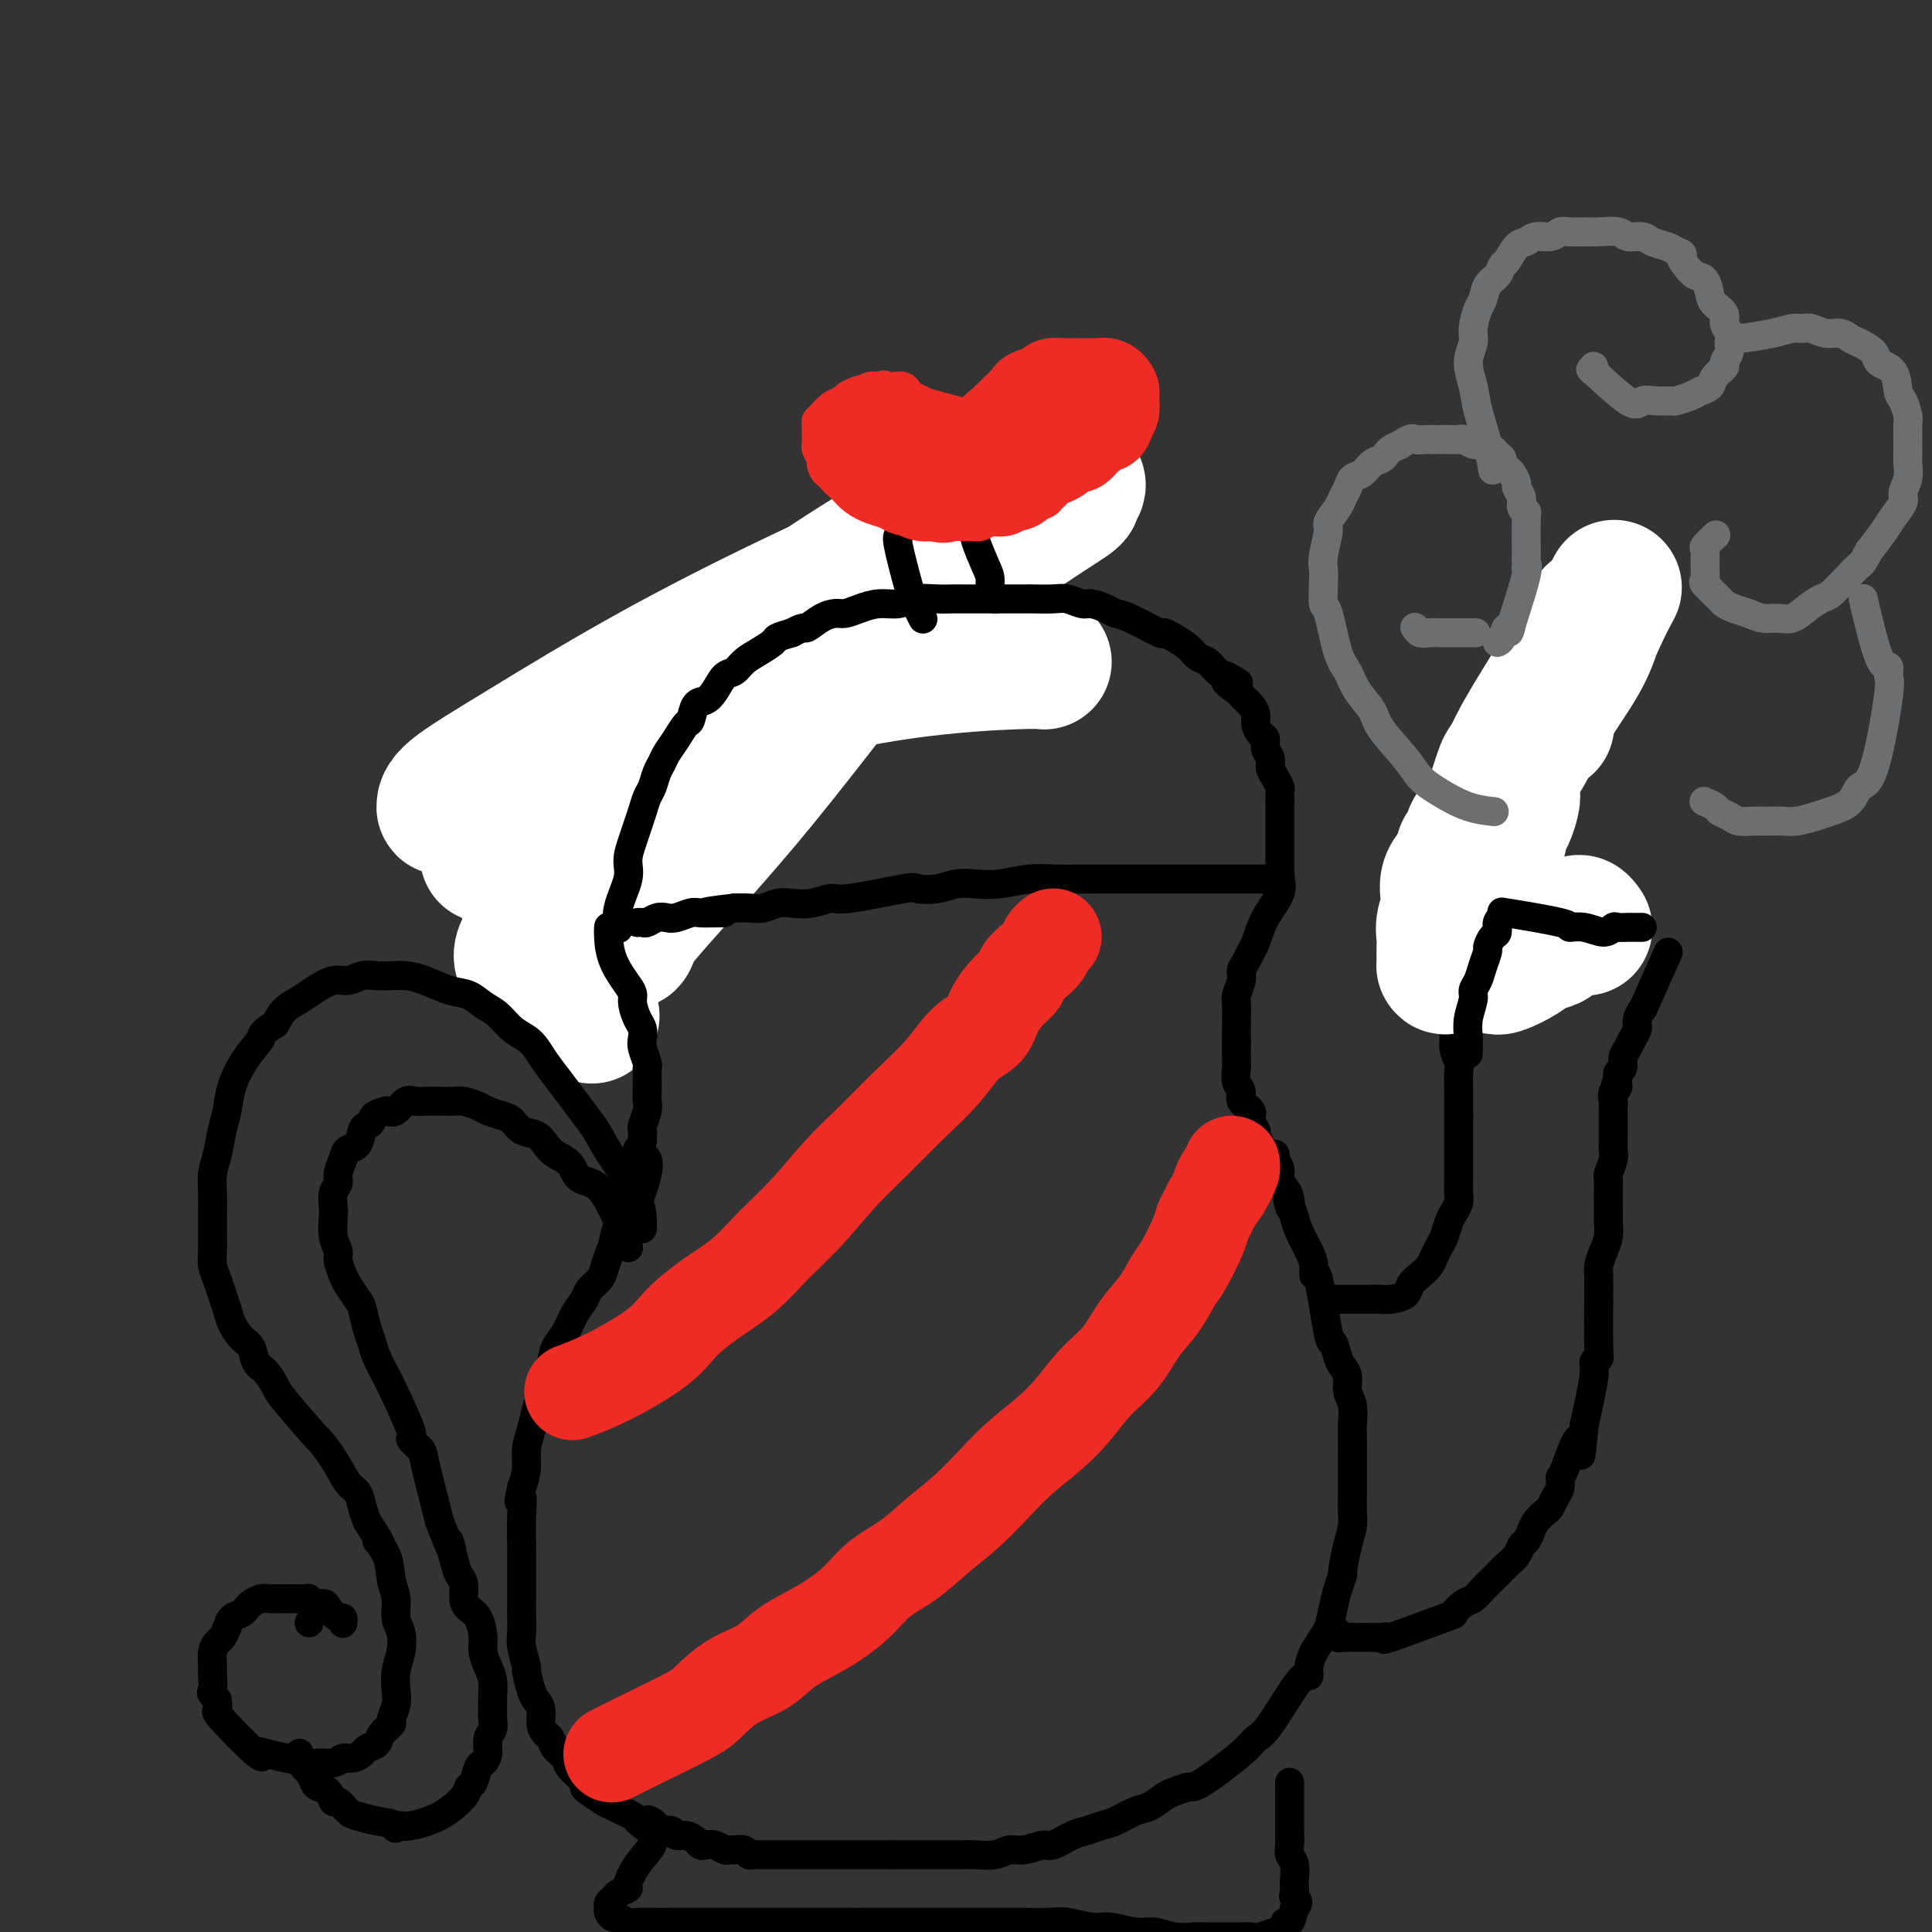 <svg viewBox='0 0 400 400' version='1.1' xmlns='http://www.w3.org/2000/svg' xmlns:xlink='http://www.w3.org/1999/xlink'><rect x="0" y="0" width="400" height="400" fill="#333333" stroke="none"/><g fill='none' stroke='#00BAD8' stroke-width='12' stroke-linecap='round' stroke-linejoin='round'><path d='M130,176c-0.000,0.000 -0.000,0.000 0,0c0.000,-0.000 0.000,-0.000 0,0c-0.000,0.000 -0.000,0.000 0,0c0.000,-0.000 0.000,-0.000 0,0c-0.000,0.000 -0.000,0.001 0,0c0.000,-0.001 0.001,-0.004 0,0c-0.001,0.004 -0.002,0.014 0,0c0.002,-0.014 0.008,-0.052 0,0c-0.008,0.052 -0.031,0.193 0,0c0.031,-0.193 0.117,-0.722 0,-2c-0.117,-1.278 -0.436,-3.306 0,-5c0.436,-1.694 1.626,-3.055 2,-4c0.374,-0.945 -0.069,-1.473 0,-2c0.069,-0.527 0.648,-1.052 1,-2c0.352,-0.948 0.476,-2.319 1,-3c0.524,-0.681 1.449,-0.671 2,-1c0.551,-0.329 0.729,-0.995 1,-2c0.271,-1.005 0.636,-2.348 1,-3c0.364,-0.652 0.727,-0.612 1,-1c0.273,-0.388 0.454,-1.203 1,-2c0.546,-0.797 1.455,-1.575 2,-2c0.545,-0.425 0.726,-0.495 1,-1c0.274,-0.505 0.641,-1.445 1,-2c0.359,-0.555 0.711,-0.726 1,-1c0.289,-0.274 0.514,-0.651 1,-1c0.486,-0.349 1.233,-0.672 2,-1c0.767,-0.328 1.554,-0.663 2,-1c0.446,-0.337 0.553,-0.678 1,-1c0.447,-0.322 1.236,-0.625 2,-1c0.764,-0.375 1.504,-0.821 2,-1c0.496,-0.179 0.748,-0.089 1,0'/><path d='M156,137c1.905,-0.951 1.669,-0.828 2,-1c0.331,-0.172 1.229,-0.639 2,-1c0.771,-0.361 1.414,-0.618 2,-1c0.586,-0.382 1.116,-0.891 2,-1c0.884,-0.109 2.124,0.182 3,0c0.876,-0.182 1.390,-0.837 2,-1c0.610,-0.163 1.318,0.167 2,0c0.682,-0.167 1.339,-0.830 2,-1c0.661,-0.170 1.328,0.151 2,0c0.672,-0.151 1.350,-0.776 2,-1c0.650,-0.224 1.273,-0.046 2,0c0.727,0.046 1.557,-0.041 2,0c0.443,0.041 0.500,0.208 1,0c0.500,-0.208 1.444,-0.792 2,-1c0.556,-0.208 0.722,-0.042 1,0c0.278,0.042 0.666,-0.041 1,0c0.334,0.041 0.615,0.207 1,0c0.385,-0.207 0.874,-0.788 1,-1c0.126,-0.212 -0.111,-0.057 0,0c0.111,0.057 0.568,0.015 1,0c0.432,-0.015 0.838,-0.004 1,0c0.162,0.004 0.081,0.002 0,0'/></g>
<g fill='none' stroke='#FFFFFF' stroke-width='28' stroke-linecap='round' stroke-linejoin='round'><path d='M216,137c-0.003,-0.000 -0.007,-0.001 0,0c0.007,0.001 0.024,0.003 0,0c-0.024,-0.003 -0.091,-0.012 0,0c0.091,0.012 0.338,0.045 0,0c-0.338,-0.045 -1.263,-0.170 -6,0c-4.737,0.170 -13.286,0.633 -23,2c-9.714,1.367 -20.592,3.638 -30,7c-9.408,3.362 -17.344,7.814 -25,12c-7.656,4.186 -15.031,8.104 -20,11c-4.969,2.896 -7.530,4.768 -9,6c-1.470,1.232 -1.847,1.823 -2,2c-0.153,0.177 -0.082,-0.060 0,0c0.082,0.060 0.176,0.418 4,-1c3.824,-1.418 11.380,-4.611 21,-10c9.620,-5.389 21.305,-12.974 32,-20c10.695,-7.026 20.400,-13.492 30,-20c9.600,-6.508 19.096,-13.057 25,-17c5.904,-3.943 8.215,-5.279 9,-6c0.785,-0.721 0.043,-0.828 0,-1c-0.043,-0.172 0.612,-0.411 1,-1c0.388,-0.589 0.507,-1.529 -2,-1c-2.507,0.529 -7.642,2.525 -16,6c-8.358,3.475 -19.938,8.427 -32,14c-12.062,5.573 -24.605,11.766 -36,18c-11.395,6.234 -21.643,12.510 -29,17c-7.357,4.490 -11.822,7.193 -14,9c-2.178,1.807 -2.070,2.719 -2,3c0.070,0.281 0.101,-0.069 0,0c-0.101,0.069 -0.335,0.557 2,0c2.335,-0.557 7.239,-2.159 15,-6c7.761,-3.841 18.381,-9.920 29,-16'/><path d='M138,145c11.962,-7.120 18.869,-13.921 27,-20c8.131,-6.079 17.488,-11.437 23,-15c5.512,-3.563 7.180,-5.330 8,-6c0.820,-0.670 0.793,-0.244 1,0c0.207,0.244 0.650,0.304 1,0c0.350,-0.304 0.609,-0.972 -1,2c-1.609,2.972 -5.085,9.583 -10,17c-4.915,7.417 -11.267,15.639 -17,23c-5.733,7.361 -10.845,13.862 -16,20c-5.155,6.138 -10.351,11.914 -14,16c-3.649,4.086 -5.749,6.481 -7,8c-1.251,1.519 -1.651,2.161 -2,3c-0.349,0.839 -0.647,1.876 -1,2c-0.353,0.124 -0.763,-0.665 -1,-1c-0.237,-0.335 -0.302,-0.217 1,-2c1.302,-1.783 3.970,-5.468 8,-11c4.030,-5.532 9.421,-12.912 14,-19c4.579,-6.088 8.345,-10.883 11,-14c2.655,-3.117 4.200,-4.556 5,-6c0.800,-1.444 0.857,-2.892 1,-4c0.143,-1.108 0.372,-1.877 0,-2c-0.372,-0.123 -1.347,0.400 -1,-1c0.347,-1.400 2.014,-4.723 -9,5c-11.014,9.723 -34.710,32.491 -44,42c-9.290,9.509 -4.173,5.760 -3,6c1.173,0.240 -1.597,4.467 -3,7c-1.403,2.533 -1.438,3.370 0,5c1.438,1.630 4.349,4.054 7,6c2.651,1.946 5.043,3.413 6,4c0.957,0.587 0.478,0.293 0,0'/></g>
<g fill='none' stroke='#000000' stroke-width='6' stroke-linecap='round' stroke-linejoin='round'><path d='M128,192c0.000,0.000 0.000,0.000 0,0c-0.000,-0.000 -0.000,-0.001 0,0c0.000,0.001 0.001,0.003 0,0c-0.001,-0.003 -0.002,-0.011 0,0c0.002,0.011 0.008,0.040 0,0c-0.008,-0.040 -0.031,-0.148 0,0c0.031,0.148 0.116,0.553 0,0c-0.116,-0.553 -0.435,-2.062 0,-4c0.435,-1.938 1.622,-4.304 2,-6c0.378,-1.696 -0.053,-2.724 0,-4c0.053,-1.276 0.592,-2.802 1,-4c0.408,-1.198 0.687,-2.068 1,-3c0.313,-0.932 0.661,-1.926 1,-3c0.339,-1.074 0.667,-2.226 1,-3c0.333,-0.774 0.669,-1.168 1,-2c0.331,-0.832 0.656,-2.101 1,-3c0.344,-0.899 0.708,-1.429 1,-2c0.292,-0.571 0.511,-1.183 1,-2c0.489,-0.817 1.247,-1.839 2,-3c0.753,-1.161 1.500,-2.459 2,-3c0.500,-0.541 0.753,-0.324 1,-1c0.247,-0.676 0.489,-2.246 1,-3c0.511,-0.754 1.291,-0.691 2,-1c0.709,-0.309 1.347,-0.988 2,-2c0.653,-1.012 1.321,-2.355 2,-3c0.679,-0.645 1.371,-0.593 2,-1c0.629,-0.407 1.196,-1.275 2,-2c0.804,-0.725 1.844,-1.308 3,-2c1.156,-0.692 2.427,-1.494 3,-2c0.573,-0.506 0.450,-0.716 1,-1c0.550,-0.284 1.775,-0.642 3,-1'/><path d='M164,131c2.706,-1.515 2.470,-0.801 3,-1c0.530,-0.199 1.824,-1.311 3,-2c1.176,-0.689 2.234,-0.954 3,-1c0.766,-0.046 1.242,0.128 2,0c0.758,-0.128 1.799,-0.556 3,-1c1.201,-0.444 2.562,-0.904 4,-1c1.438,-0.096 2.952,0.170 4,0c1.048,-0.170 1.628,-0.778 3,-1c1.372,-0.222 3.534,-0.060 5,0c1.466,0.060 2.235,0.016 3,0c0.765,-0.016 1.526,-0.004 3,0c1.474,0.004 3.662,0.001 5,0c1.338,-0.001 1.828,-0.001 3,0c1.172,0.001 3.028,0.004 4,0c0.972,-0.004 1.060,-0.016 2,0c0.940,0.016 2.731,0.060 4,0c1.269,-0.060 2.017,-0.223 3,0c0.983,0.223 2.202,0.831 3,1c0.798,0.169 1.174,-0.101 2,0c0.826,0.101 2.101,0.573 3,1c0.899,0.427 1.423,0.810 2,1c0.577,0.190 1.208,0.186 3,1c1.792,0.814 4.745,2.446 6,3c1.255,0.554 0.811,0.031 1,0c0.189,-0.031 1.009,0.429 2,1c0.991,0.571 2.152,1.252 3,2c0.848,0.748 1.382,1.561 2,2c0.618,0.439 1.320,0.503 2,1c0.680,0.497 1.337,1.428 2,2c0.663,0.572 1.331,0.786 2,1'/><path d='M254,140c4.993,2.590 0.974,1.064 0,1c-0.974,-0.064 1.097,1.333 2,2c0.903,0.667 0.637,0.602 1,1c0.363,0.398 1.355,1.257 2,2c0.645,0.743 0.942,1.368 1,2c0.058,0.632 -0.124,1.272 0,2c0.124,0.728 0.554,1.546 1,2c0.446,0.454 0.907,0.544 1,1c0.093,0.456 -0.181,1.278 0,2c0.181,0.722 0.819,1.344 1,2c0.181,0.656 -0.095,1.345 0,2c0.095,0.655 0.561,1.278 1,2c0.439,0.722 0.850,1.545 1,2c0.150,0.455 0.040,0.542 0,1c-0.040,0.458 -0.011,1.288 0,2c0.011,0.712 0.003,1.307 0,2c-0.003,0.693 -0.001,1.483 0,2c0.001,0.517 0.000,0.759 0,1c-0.000,0.241 -0.000,0.480 0,1c0.000,0.520 -0.000,1.319 0,2c0.000,0.681 0.000,1.243 0,2c-0.000,0.757 -0.000,1.708 0,2c0.000,0.292 0.001,-0.076 0,0c-0.001,0.076 -0.003,0.595 0,1c0.003,0.405 0.012,0.697 0,1c-0.012,0.303 -0.045,0.617 0,1c0.045,0.383 0.167,0.835 0,1c-0.167,0.165 -0.622,0.045 -1,0c-0.378,-0.045 -0.679,-0.013 -1,0c-0.321,0.013 -0.660,0.006 -1,0'/><path d='M262,182c-0.434,0.155 -0.017,0.041 0,0c0.017,-0.041 -0.364,-0.011 -1,0c-0.636,0.011 -1.526,0.003 -2,0c-0.474,-0.003 -0.533,-0.001 -1,0c-0.467,0.001 -1.342,0.000 -2,0c-0.658,-0.000 -1.098,-0.000 -2,0c-0.902,0.000 -2.267,0.000 -3,0c-0.733,-0.000 -0.833,0.000 -2,0c-1.167,-0.000 -3.399,-0.000 -5,0c-1.601,0.000 -2.569,0.000 -4,0c-1.431,-0.000 -3.326,-0.001 -5,0c-1.674,0.001 -3.129,0.004 -5,0c-1.871,-0.004 -4.159,-0.015 -6,0c-1.841,0.015 -3.234,0.056 -5,0c-1.766,-0.056 -3.906,-0.207 -6,0c-2.094,0.207 -4.141,0.774 -6,1c-1.859,0.226 -3.529,0.111 -5,0c-1.471,-0.111 -2.744,-0.218 -4,0c-1.256,0.218 -2.495,0.761 -4,1c-1.505,0.239 -3.277,0.173 -4,0c-0.723,-0.173 -0.399,-0.452 -3,0c-2.601,0.452 -8.128,1.637 -11,2c-2.872,0.363 -3.090,-0.095 -4,0c-0.910,0.095 -2.512,0.743 -4,1c-1.488,0.257 -2.863,0.121 -4,0c-1.137,-0.121 -2.037,-0.228 -3,0c-0.963,0.228 -1.990,0.792 -3,1c-1.010,0.208 -2.003,0.059 -3,0c-0.997,-0.059 -1.999,-0.030 -3,0'/><path d='M152,188c-10.099,1.156 -4.845,1.045 -3,1c1.845,-0.045 0.282,-0.026 -1,0c-1.282,0.026 -2.283,0.059 -3,0c-0.717,-0.059 -1.152,-0.208 -2,0c-0.848,0.208 -2.111,0.774 -3,1c-0.889,0.226 -1.405,0.113 -2,0c-0.595,-0.113 -1.270,-0.226 -2,0c-0.730,0.226 -1.516,0.793 -2,1c-0.484,0.207 -0.666,0.056 -1,0c-0.334,-0.056 -0.821,-0.015 -1,0c-0.179,0.015 -0.051,0.004 0,0c0.051,-0.004 0.026,-0.002 0,0'/><path d='M126,192c0.000,-0.000 0.000,-0.000 0,0c-0.000,0.000 -0.000,0.000 0,0c0.000,-0.000 0.000,-0.000 0,0c-0.000,0.000 -0.000,0.000 0,0c0.000,-0.000 0.000,-0.000 0,0c-0.000,0.000 -0.000,0.000 0,0c0.000,-0.000 0.000,-0.000 0,0c-0.000,0.000 -0.000,0.000 0,0c0.000,-0.000 0.000,-0.001 0,0c-0.000,0.001 -0.000,0.004 0,0c0.000,-0.004 0.001,-0.015 0,0c-0.001,0.015 -0.004,0.056 0,0c0.004,-0.056 0.015,-0.209 0,0c-0.015,0.209 -0.057,0.779 0,2c0.057,1.221 0.214,3.093 1,5c0.786,1.907 2.200,3.848 3,5c0.800,1.152 0.985,1.516 1,2c0.015,0.484 -0.141,1.087 0,2c0.141,0.913 0.577,2.136 1,3c0.423,0.864 0.831,1.369 1,2c0.169,0.631 0.098,1.387 0,2c-0.098,0.613 -0.222,1.084 0,2c0.222,0.916 0.792,2.276 1,3c0.208,0.724 0.056,0.813 0,1c-0.056,0.187 -0.014,0.471 0,1c0.014,0.529 -0.000,1.301 0,2c0.000,0.699 0.014,1.324 0,2c-0.014,0.676 -0.056,1.402 0,2c0.056,0.598 0.211,1.067 0,2c-0.211,0.933 -0.788,2.328 -1,3c-0.212,0.672 -0.061,0.621 0,1c0.061,0.379 0.030,1.190 0,2'/><path d='M133,236c-0.397,2.893 -0.891,2.124 -1,2c-0.109,-0.124 0.167,0.397 0,1c-0.167,0.603 -0.777,1.290 -1,2c-0.223,0.710 -0.060,1.444 0,2c0.060,0.556 0.016,0.932 0,1c-0.016,0.068 -0.004,-0.174 0,0c0.004,0.174 0.001,0.764 0,1c-0.001,0.236 -0.001,0.118 0,0'/><path d='M265,182c0.000,0.000 0.000,0.000 0,0c-0.000,-0.000 -0.000,-0.000 0,0c0.000,0.000 0.000,0.000 0,0c-0.000,-0.000 -0.000,-0.000 0,0c0.000,0.000 0.000,0.001 0,0c-0.000,-0.001 -0.001,-0.002 0,0c0.001,0.002 0.003,0.008 0,0c-0.003,-0.008 -0.010,-0.030 0,0c0.010,0.030 0.038,0.113 0,0c-0.038,-0.113 -0.143,-0.420 0,0c0.143,0.420 0.533,1.569 0,3c-0.533,1.431 -1.989,3.146 -3,5c-1.011,1.854 -1.576,3.846 -2,5c-0.424,1.154 -0.706,1.468 -1,2c-0.294,0.532 -0.601,1.281 -1,2c-0.399,0.719 -0.892,1.406 -1,2c-0.108,0.594 0.167,1.093 0,2c-0.167,0.907 -0.777,2.221 -1,3c-0.223,0.779 -0.060,1.024 0,2c0.060,0.976 0.016,2.683 0,4c-0.016,1.317 -0.006,2.243 0,3c0.006,0.757 0.006,1.343 0,2c-0.006,0.657 -0.018,1.383 0,2c0.018,0.617 0.065,1.124 0,2c-0.065,0.876 -0.243,2.121 0,3c0.243,0.879 0.906,1.391 1,2c0.094,0.609 -0.381,1.315 0,2c0.381,0.685 1.618,1.349 2,2c0.382,0.651 -0.089,1.291 0,2c0.089,0.709 0.740,1.488 1,2c0.260,0.512 0.130,0.756 0,1'/><path d='M260,235c0.558,4.668 -0.046,1.839 0,1c0.046,-0.839 0.743,0.313 1,1c0.257,0.687 0.073,0.911 0,1c-0.073,0.089 -0.037,0.045 0,0'/><path d='M134,240c0.000,0.000 0.000,0.000 0,0c-0.000,-0.000 -0.000,-0.000 0,0c0.000,0.000 0.000,0.000 0,0c-0.000,-0.000 -0.000,-0.000 0,0c0.000,0.000 0.000,0.000 0,0c-0.000,-0.000 -0.000,-0.000 0,0c0.000,0.000 0.000,0.000 0,0c-0.000,-0.000 -0.001,-0.001 0,0c0.001,0.001 0.002,0.004 0,0c-0.002,-0.004 -0.009,-0.016 0,0c0.009,0.016 0.034,0.058 0,0c-0.034,-0.058 -0.128,-0.217 0,0c0.128,0.217 0.476,0.809 0,3c-0.476,2.191 -1.777,5.980 -3,8c-1.223,2.020 -2.368,2.270 -3,3c-0.632,0.730 -0.751,1.939 -1,3c-0.249,1.061 -0.629,1.974 -1,3c-0.371,1.026 -0.732,2.163 -1,3c-0.268,0.837 -0.442,1.372 -1,2c-0.558,0.628 -1.501,1.350 -2,2c-0.499,0.650 -0.553,1.229 -1,2c-0.447,0.771 -1.286,1.733 -2,3c-0.714,1.267 -1.305,2.838 -2,4c-0.695,1.162 -1.496,1.913 -2,3c-0.504,1.087 -0.712,2.510 -1,4c-0.288,1.490 -0.655,3.048 -1,4c-0.345,0.952 -0.666,1.296 -1,2c-0.334,0.704 -0.681,1.766 -1,3c-0.319,1.234 -0.611,2.640 -1,4c-0.389,1.360 -0.874,2.674 -1,4c-0.126,1.326 0.107,2.665 0,4c-0.107,1.335 -0.553,2.668 -1,4'/><path d='M108,308c-1.083,4.789 -0.290,2.263 0,2c0.290,-0.263 0.078,1.738 0,4c-0.078,2.262 -0.021,4.784 0,6c0.021,1.216 0.005,1.125 0,2c-0.005,0.875 -0.001,2.717 0,4c0.001,1.283 -0.001,2.008 0,3c0.001,0.992 0.004,2.253 0,3c-0.004,0.747 -0.016,0.981 0,2c0.016,1.019 0.060,2.822 0,4c-0.060,1.178 -0.224,1.730 0,3c0.224,1.270 0.834,3.260 1,4c0.166,0.740 -0.114,0.232 0,1c0.114,0.768 0.622,2.811 1,4c0.378,1.189 0.626,1.522 1,2c0.374,0.478 0.872,1.101 1,2c0.128,0.899 -0.116,2.076 0,3c0.116,0.924 0.592,1.597 1,2c0.408,0.403 0.748,0.535 1,1c0.252,0.465 0.417,1.262 1,2c0.583,0.738 1.583,1.415 2,2c0.417,0.585 0.251,1.078 1,2c0.749,0.922 2.413,2.275 3,3c0.587,0.725 0.096,0.824 0,1c-0.096,0.176 0.201,0.428 1,1c0.799,0.572 2.098,1.463 3,2c0.902,0.537 1.407,0.721 2,1c0.593,0.279 1.275,0.652 2,1c0.725,0.348 1.493,0.671 2,1c0.507,0.329 0.754,0.665 1,1'/><path d='M132,377c3.434,3.051 2.019,0.678 2,0c-0.019,-0.678 1.360,0.339 2,1c0.640,0.661 0.542,0.964 1,1c0.458,0.036 1.471,-0.197 2,0c0.529,0.197 0.575,0.824 1,1c0.425,0.176 1.230,-0.097 2,0c0.770,0.097 1.505,0.566 2,1c0.495,0.434 0.749,0.834 1,1c0.251,0.166 0.500,0.097 1,0c0.500,-0.097 1.251,-0.223 2,0c0.749,0.223 1.496,0.796 2,1c0.504,0.204 0.765,0.041 1,0c0.235,-0.041 0.444,0.042 1,0c0.556,-0.042 1.458,-0.207 2,0c0.542,0.207 0.725,0.788 1,1c0.275,0.212 0.641,0.057 1,0c0.359,-0.057 0.712,-0.015 1,0c0.288,0.015 0.513,0.004 1,0c0.487,-0.004 1.238,-0.001 2,0c0.762,0.001 1.535,0.000 2,0c0.465,-0.000 0.623,-0.000 1,0c0.377,0.000 0.972,0.000 2,0c1.028,-0.000 2.488,-0.000 4,0c1.512,0.000 3.076,0.000 4,0c0.924,-0.000 1.209,-0.000 2,0c0.791,0.000 2.088,0.000 3,0c0.912,-0.000 1.438,-0.000 2,0c0.562,0.000 1.161,0.000 2,0c0.839,-0.000 1.920,-0.000 3,0'/><path d='M185,384c5.154,0.000 4.038,0.000 4,0c-0.038,-0.000 1.003,-0.000 2,0c0.997,0.000 1.950,0.001 3,0c1.050,-0.001 2.196,-0.004 3,0c0.804,0.004 1.267,0.016 2,0c0.733,-0.016 1.737,-0.061 3,0c1.263,0.061 2.784,0.228 4,0c1.216,-0.228 2.128,-0.853 3,-1c0.872,-0.147 1.703,0.182 3,0c1.297,-0.182 3.061,-0.875 4,-1c0.939,-0.125 1.055,0.318 2,0c0.945,-0.318 2.721,-1.399 4,-2c1.279,-0.601 2.060,-0.723 3,-1c0.940,-0.277 2.038,-0.708 3,-1c0.962,-0.292 1.790,-0.445 3,-1c1.210,-0.555 2.804,-1.512 4,-2c1.196,-0.488 1.995,-0.507 3,-1c1.005,-0.493 2.216,-1.458 3,-2c0.784,-0.542 1.140,-0.660 2,-1c0.860,-0.340 2.222,-0.903 3,-1c0.778,-0.097 0.971,0.270 3,-1c2.029,-1.270 5.892,-4.177 8,-6c2.108,-1.823 2.459,-2.560 3,-3c0.541,-0.440 1.272,-0.582 3,-3c1.728,-2.418 4.453,-7.112 6,-9c1.547,-1.888 1.917,-0.970 2,-1c0.083,-0.030 -0.119,-1.009 0,-2c0.119,-0.991 0.560,-1.996 1,-3'/><path d='M272,342c2.023,-3.262 2.580,-3.917 3,-5c0.420,-1.083 0.704,-2.593 1,-4c0.296,-1.407 0.605,-2.712 1,-4c0.395,-1.288 0.876,-2.559 1,-3c0.124,-0.441 -0.110,-0.051 0,-1c0.110,-0.949 0.565,-3.236 1,-5c0.435,-1.764 0.848,-3.003 1,-4c0.152,-0.997 0.041,-1.750 0,-3c-0.041,-1.250 -0.011,-2.995 0,-4c0.011,-1.005 0.003,-1.268 0,-2c-0.003,-0.732 0.000,-1.932 0,-3c-0.000,-1.068 -0.004,-2.004 0,-3c0.004,-0.996 0.016,-2.052 0,-3c-0.016,-0.948 -0.060,-1.787 0,-3c0.060,-1.213 0.223,-2.798 0,-4c-0.223,-1.202 -0.834,-2.019 -1,-3c-0.166,-0.981 0.111,-2.126 0,-3c-0.111,-0.874 -0.611,-1.476 -1,-2c-0.389,-0.524 -0.669,-0.968 -1,-2c-0.331,-1.032 -0.715,-2.650 -1,-3c-0.285,-0.350 -0.471,0.567 -1,-2c-0.529,-2.567 -1.402,-8.620 -2,-11c-0.598,-2.380 -0.920,-1.088 -1,-1c-0.080,0.088 0.082,-1.028 0,-2c-0.082,-0.972 -0.407,-1.800 -1,-3c-0.593,-1.200 -1.455,-2.771 -2,-4c-0.545,-1.229 -0.772,-2.114 -1,-3'/><path d='M268,252c-2.094,-6.391 -1.331,-2.867 -1,-2c0.331,0.867 0.228,-0.923 0,-2c-0.228,-1.077 -0.583,-1.441 -1,-2c-0.417,-0.559 -0.896,-1.313 -1,-2c-0.104,-0.687 0.168,-1.308 0,-2c-0.168,-0.692 -0.776,-1.456 -1,-2c-0.224,-0.544 -0.064,-0.870 0,-1c0.064,-0.130 0.032,-0.065 0,0'/><path d='M135,380c-0.000,-0.000 -0.000,-0.000 0,0c0.000,0.000 0.000,0.000 0,0c-0.000,-0.000 -0.001,-0.001 0,0c0.001,0.001 0.003,0.005 0,0c-0.003,-0.005 -0.010,-0.018 0,0c0.010,0.018 0.037,0.068 0,0c-0.037,-0.068 -0.138,-0.254 0,0c0.138,0.254 0.513,0.947 0,2c-0.513,1.053 -1.916,2.467 -3,4c-1.084,1.533 -1.849,3.184 -2,4c-0.151,0.816 0.313,0.797 0,1c-0.313,0.203 -1.404,0.628 -2,1c-0.596,0.372 -0.696,0.691 -1,1c-0.304,0.309 -0.810,0.609 -1,1c-0.190,0.391 -0.063,0.874 0,1c0.063,0.126 0.061,-0.106 0,0c-0.061,0.106 -0.183,0.550 0,1c0.183,0.450 0.670,0.905 1,1c0.330,0.095 0.502,-0.171 1,0c0.498,0.171 1.322,0.778 2,1c0.678,0.222 1.209,0.060 2,0c0.791,-0.060 1.842,-0.016 3,0c1.158,0.016 2.424,0.004 4,0c1.576,-0.004 3.463,-0.001 5,0c1.537,0.001 2.726,0.000 4,0c1.274,-0.000 2.635,-0.000 4,0c1.365,0.000 2.736,0.000 4,0c1.264,-0.000 2.421,-0.000 4,0c1.579,0.000 3.579,0.000 5,0c1.421,-0.000 2.263,-0.000 4,0c1.737,0.000 4.368,0.000 7,0'/><path d='M176,398c7.838,0.155 2.932,0.041 2,0c-0.932,-0.041 2.111,-0.011 4,0c1.889,0.011 2.623,0.003 4,0c1.377,-0.003 3.397,-0.001 5,0c1.603,0.001 2.790,0.000 4,0c1.210,-0.000 2.441,0.000 4,0c1.559,-0.000 3.444,-0.001 5,0c1.556,0.001 2.783,0.004 4,0c1.217,-0.004 2.424,-0.016 4,0c1.576,0.016 3.520,0.061 5,0c1.480,-0.061 2.496,-0.228 4,0c1.504,0.228 3.497,0.849 5,1c1.503,0.151 2.518,-0.170 4,0c1.482,0.170 3.432,0.830 5,1c1.568,0.170 2.755,-0.151 4,0c1.245,0.151 2.550,0.772 4,1c1.450,0.228 3.046,0.061 4,0c0.954,-0.061 1.268,-0.017 2,0c0.732,0.017 1.883,0.006 3,0c1.117,-0.006 2.199,-0.008 3,0c0.801,0.008 1.320,0.026 2,0c0.680,-0.026 1.520,-0.096 2,0c0.480,0.096 0.601,0.357 2,0c1.399,-0.357 4.076,-1.333 5,-2c0.924,-0.667 0.095,-1.026 0,-1c-0.095,0.026 0.544,0.436 1,0c0.456,-0.436 0.728,-1.718 1,-3'/><path d='M268,395c1.393,-1.331 0.374,-1.659 0,-2c-0.374,-0.341 -0.104,-0.696 0,-1c0.104,-0.304 0.042,-0.556 0,-1c-0.042,-0.444 -0.064,-1.081 0,-2c0.064,-0.919 0.213,-2.121 0,-3c-0.213,-0.879 -0.789,-1.433 -1,-2c-0.211,-0.567 -0.056,-1.145 0,-2c0.056,-0.855 0.015,-1.987 0,-3c-0.015,-1.013 -0.004,-1.907 0,-3c0.004,-1.093 0.001,-2.384 0,-3c-0.001,-0.616 -0.000,-0.557 0,-1c0.000,-0.443 0.000,-1.389 0,-2c-0.000,-0.611 -0.000,-0.889 0,-1c0.000,-0.111 0.000,-0.056 0,0'/><path d='M133,254c0.000,-0.001 0.000,-0.001 0,0c-0.000,0.001 -0.000,0.005 0,0c0.000,-0.005 0.001,-0.017 0,0c-0.001,0.017 -0.002,0.063 0,0c0.002,-0.063 0.009,-0.236 0,0c-0.009,0.236 -0.032,0.882 0,0c0.032,-0.882 0.119,-3.292 -1,-6c-1.119,-2.708 -3.443,-5.714 -5,-8c-1.557,-2.286 -2.346,-3.851 -3,-5c-0.654,-1.149 -1.172,-1.883 -2,-3c-0.828,-1.117 -1.964,-2.617 -3,-4c-1.036,-1.383 -1.971,-2.649 -3,-4c-1.029,-1.351 -2.151,-2.789 -3,-4c-0.849,-1.211 -1.424,-2.197 -2,-3c-0.576,-0.803 -1.154,-1.423 -2,-2c-0.846,-0.577 -1.961,-1.109 -3,-2c-1.039,-0.891 -2.003,-2.140 -3,-3c-0.997,-0.860 -2.027,-1.330 -3,-2c-0.973,-0.670 -1.888,-1.538 -3,-2c-1.112,-0.462 -2.422,-0.516 -4,-1c-1.578,-0.484 -3.423,-1.399 -5,-2c-1.577,-0.601 -2.887,-0.889 -4,-1c-1.113,-0.111 -2.029,-0.045 -3,0c-0.971,0.045 -1.996,0.071 -3,0c-1.004,-0.071 -1.987,-0.237 -3,0c-1.013,0.237 -2.057,0.878 -3,1c-0.943,0.122 -1.786,-0.274 -3,0c-1.214,0.274 -2.800,1.218 -4,2c-1.200,0.782 -2.015,1.403 -3,2c-0.985,0.597 -2.138,1.171 -3,2c-0.862,0.829 -1.431,1.915 -2,3'/><path d='M57,212c-3.327,2.063 -2.646,2.220 -3,3c-0.354,0.780 -1.744,2.182 -3,4c-1.256,1.818 -2.379,4.050 -3,6c-0.621,1.950 -0.741,3.617 -1,5c-0.259,1.383 -0.658,2.483 -1,4c-0.342,1.517 -0.628,3.453 -1,5c-0.372,1.547 -0.832,2.707 -1,4c-0.168,1.293 -0.046,2.720 0,4c0.046,1.280 0.015,2.415 0,4c-0.015,1.585 -0.015,3.621 0,5c0.015,1.379 0.046,2.102 0,3c-0.046,0.898 -0.168,1.972 0,3c0.168,1.028 0.625,2.008 1,3c0.375,0.992 0.668,1.994 1,3c0.332,1.006 0.704,2.017 1,3c0.296,0.983 0.516,1.939 1,3c0.484,1.061 1.233,2.228 2,3c0.767,0.772 1.552,1.150 2,2c0.448,0.850 0.559,2.173 1,3c0.441,0.827 1.212,1.157 2,2c0.788,0.843 1.593,2.198 2,3c0.407,0.802 0.416,1.052 2,3c1.584,1.948 4.743,5.595 6,7c1.257,1.405 0.613,0.567 1,1c0.387,0.433 1.805,2.135 3,4c1.195,1.865 2.166,3.892 3,5c0.834,1.108 1.532,1.298 2,2c0.468,0.702 0.705,1.915 1,3c0.295,1.085 0.647,2.043 1,3'/><path d='M76,315c4.675,7.135 2.362,4.471 2,4c-0.362,-0.471 1.227,1.251 2,3c0.773,1.749 0.730,3.524 1,5c0.270,1.476 0.853,2.652 1,4c0.147,1.348 -0.143,2.868 0,4c0.143,1.132 0.719,1.877 1,3c0.281,1.123 0.267,2.623 0,4c-0.267,1.377 -0.788,2.630 -1,4c-0.212,1.370 -0.116,2.856 0,4c0.116,1.144 0.254,1.945 0,3c-0.254,1.055 -0.898,2.363 -1,3c-0.102,0.637 0.338,0.604 0,1c-0.338,0.396 -1.455,1.220 -2,2c-0.545,0.780 -0.516,1.514 -1,2c-0.484,0.486 -1.479,0.723 -2,1c-0.521,0.277 -0.568,0.596 -1,1c-0.432,0.404 -1.249,0.895 -2,1c-0.751,0.105 -1.435,-0.175 -2,0c-0.565,0.175 -1.010,0.805 -2,1c-0.990,0.195 -2.525,-0.046 -3,0c-0.475,0.046 0.110,0.380 -2,0c-2.110,-0.380 -6.916,-1.473 -9,-2c-2.084,-0.527 -1.448,-0.486 -1,0c0.448,0.486 0.708,1.419 -1,0c-1.708,-1.419 -5.383,-5.190 -7,-7c-1.617,-1.810 -1.176,-1.660 -1,-2c0.176,-0.340 0.088,-1.170 0,-2'/><path d='M45,352c-1.773,-1.994 -1.204,-1.480 -1,-2c0.204,-0.520 0.043,-2.075 0,-3c-0.043,-0.925 0.030,-1.220 0,-2c-0.030,-0.780 -0.164,-2.044 0,-3c0.164,-0.956 0.625,-1.604 1,-2c0.375,-0.396 0.664,-0.540 1,-1c0.336,-0.460 0.719,-1.236 1,-2c0.281,-0.764 0.459,-1.515 1,-2c0.541,-0.485 1.444,-0.704 2,-1c0.556,-0.296 0.764,-0.668 1,-1c0.236,-0.332 0.500,-0.625 1,-1c0.500,-0.375 1.236,-0.833 2,-1c0.764,-0.167 1.556,-0.045 2,0c0.444,0.045 0.539,0.011 1,0c0.461,-0.011 1.288,0.001 2,0c0.712,-0.001 1.308,-0.015 2,0c0.692,0.015 1.480,0.058 2,0c0.520,-0.058 0.773,-0.218 1,0c0.227,0.218 0.429,0.814 1,1c0.571,0.186 1.512,-0.037 2,0c0.488,0.037 0.523,0.336 1,1c0.477,0.664 1.396,1.695 2,2c0.604,0.305 0.894,-0.114 1,0c0.106,0.114 0.029,0.761 0,1c-0.029,0.239 -0.008,0.068 0,0c0.008,-0.068 0.004,-0.034 0,0'/><path d='M130,258c0.000,0.000 0.000,0.000 0,0c-0.000,-0.000 -0.000,-0.000 0,0c0.000,0.000 0.000,0.000 0,0c-0.000,-0.000 -0.000,-0.000 0,0c0.000,0.000 0.000,0.000 0,0c-0.000,-0.000 -0.000,-0.001 0,0c0.000,0.001 0.001,0.004 0,0c-0.001,-0.004 -0.005,-0.013 0,0c0.005,0.013 0.018,0.049 0,0c-0.018,-0.049 -0.067,-0.182 0,0c0.067,0.182 0.251,0.680 0,0c-0.251,-0.680 -0.939,-2.538 -2,-5c-1.061,-2.462 -2.497,-5.527 -4,-7c-1.503,-1.473 -3.073,-1.354 -4,-2c-0.927,-0.646 -1.211,-2.056 -2,-3c-0.789,-0.944 -2.084,-1.423 -3,-2c-0.916,-0.577 -1.451,-1.254 -2,-2c-0.549,-0.746 -1.110,-1.562 -2,-2c-0.890,-0.438 -2.110,-0.498 -3,-1c-0.890,-0.502 -1.450,-1.445 -2,-2c-0.550,-0.555 -1.091,-0.723 -2,-1c-0.909,-0.277 -2.186,-0.663 -3,-1c-0.814,-0.337 -1.166,-0.626 -2,-1c-0.834,-0.374 -2.149,-0.832 -3,-1c-0.851,-0.168 -1.239,-0.047 -2,0c-0.761,0.047 -1.894,0.020 -3,0c-1.106,-0.020 -2.183,-0.033 -3,0c-0.817,0.033 -1.374,0.112 -2,0c-0.626,-0.112 -1.322,-0.415 -2,0c-0.678,0.415 -1.336,1.547 -2,2c-0.664,0.453 -1.332,0.226 -2,0'/><path d='M80,230c-3.108,0.706 -2.878,1.470 -3,2c-0.122,0.530 -0.596,0.827 -1,1c-0.404,0.173 -0.739,0.224 -1,1c-0.261,0.776 -0.447,2.277 -1,3c-0.553,0.723 -1.472,0.668 -2,1c-0.528,0.332 -0.663,1.052 -1,2c-0.337,0.948 -0.875,2.125 -1,3c-0.125,0.875 0.161,1.448 0,2c-0.161,0.552 -0.771,1.082 -1,2c-0.229,0.918 -0.076,2.223 0,3c0.076,0.777 0.076,1.027 0,2c-0.076,0.973 -0.229,2.668 0,4c0.229,1.332 0.839,2.300 1,3c0.161,0.700 -0.125,1.130 0,2c0.125,0.870 0.663,2.179 1,3c0.337,0.821 0.472,1.154 1,2c0.528,0.846 1.450,2.206 2,3c0.550,0.794 0.729,1.023 1,2c0.271,0.977 0.632,2.702 1,4c0.368,1.298 0.741,2.170 1,3c0.259,0.830 0.403,1.618 1,3c0.597,1.382 1.645,3.358 2,4c0.355,0.642 0.016,-0.050 1,2c0.984,2.050 3.291,6.842 4,9c0.709,2.158 -0.181,1.681 0,2c0.181,0.319 1.433,1.432 2,2c0.567,0.568 0.448,0.591 1,3c0.552,2.409 1.776,7.205 3,12'/><path d='M91,315c3.807,9.834 2.326,4.918 2,4c-0.326,-0.918 0.503,2.163 1,4c0.497,1.837 0.661,2.430 1,3c0.339,0.570 0.851,1.118 1,2c0.149,0.882 -0.066,2.098 0,3c0.066,0.902 0.413,1.491 1,2c0.587,0.509 1.415,0.940 2,2c0.585,1.060 0.927,2.749 1,4c0.073,1.251 -0.124,2.063 0,3c0.124,0.937 0.569,1.998 1,3c0.431,1.002 0.849,1.945 1,3c0.151,1.055 0.037,2.221 0,3c-0.037,0.779 0.005,1.171 0,2c-0.005,0.829 -0.057,2.096 0,3c0.057,0.904 0.222,1.444 0,2c-0.222,0.556 -0.833,1.126 -1,2c-0.167,0.874 0.109,2.051 0,3c-0.109,0.949 -0.604,1.670 -1,2c-0.396,0.330 -0.694,0.270 -1,1c-0.306,0.730 -0.621,2.252 -1,3c-0.379,0.748 -0.823,0.723 -1,1c-0.177,0.277 -0.089,0.858 -1,2c-0.911,1.142 -2.822,2.846 -5,4c-2.178,1.154 -4.622,1.758 -6,2c-1.378,0.242 -1.689,0.121 -2,0'/><path d='M83,378c-2.053,0.975 -0.686,0.411 -1,0c-0.314,-0.411 -2.308,-0.669 -4,-1c-1.692,-0.331 -3.082,-0.737 -4,-1c-0.918,-0.263 -1.363,-0.385 -2,-1c-0.637,-0.615 -1.466,-1.722 -2,-2c-0.534,-0.278 -0.773,0.273 -1,0c-0.227,-0.273 -0.443,-1.368 -1,-2c-0.557,-0.632 -1.455,-0.799 -2,-1c-0.545,-0.201 -0.738,-0.436 -1,-1c-0.262,-0.564 -0.592,-1.457 -1,-2c-0.408,-0.543 -0.894,-0.738 -1,-1c-0.106,-0.262 0.168,-0.592 0,-1c-0.168,-0.408 -0.777,-0.893 -1,-1c-0.223,-0.107 -0.060,0.163 0,0c0.060,-0.163 0.017,-0.761 0,-1c-0.017,-0.239 -0.009,-0.120 0,0'/><path d='M64,336c0.000,0.000 0.000,0.000 0,0c0.000,0.000 0.000,0.000 0,0c0.000,0.000 0.000,0.000 0,0c0.000,-0.000 0.000,0.000 0,0c0.000,0.000 0.000,0.000 0,0c0.000,0.000 -0.000,0.000 0,0c0.000,0.000 0.000,0.000 0,0c0.000,0.000 0.000,0.000 0,0c0.000,0.000 0.000,0.000 0,0c0.000,0.000 -0.000,0.000 0,0c0.000,0.000 0.000,0.000 0,0c-0.000,0.000 0.000,0.000 0,0c0.000,0.000 0.000,0.000 0,0'/><path d='M186,111c0.000,-0.000 0.000,-0.000 0,0c-0.000,0.000 -0.000,0.000 0,0c0.000,-0.000 0.000,-0.000 0,0c-0.000,0.000 -0.000,0.000 0,0c0.000,-0.000 0.001,-0.000 0,0c-0.001,0.000 -0.002,0.000 0,0c0.002,-0.000 0.007,-0.001 0,0c-0.007,0.001 -0.027,0.002 0,0c0.027,-0.002 0.101,-0.009 0,0c-0.101,0.009 -0.377,0.034 0,2c0.377,1.966 1.408,5.872 2,8c0.592,2.128 0.746,2.478 1,3c0.254,0.522 0.607,1.218 1,2c0.393,0.782 0.827,1.652 1,2c0.173,0.348 0.087,0.174 0,0'/><path d='M202,111c-0.001,-0.000 -0.002,-0.001 0,0c0.002,0.001 0.007,0.003 0,0c-0.007,-0.003 -0.026,-0.010 0,0c0.026,0.010 0.097,0.037 0,0c-0.097,-0.037 -0.362,-0.140 0,1c0.362,1.140 1.351,3.521 2,5c0.649,1.479 0.958,2.057 1,3c0.042,0.943 -0.185,2.253 0,3c0.185,0.747 0.781,0.932 1,1c0.219,0.068 0.063,0.019 0,0c-0.063,-0.019 -0.031,-0.010 0,0'/></g>
<g fill='none' stroke='#EE2B24' stroke-width='6' stroke-linecap='round' stroke-linejoin='round'><path d='M189,107c-0.000,-0.000 -0.000,-0.000 0,0c0.000,0.000 0.000,0.000 0,0c-0.000,-0.000 -0.000,-0.000 0,0c0.000,0.000 0.000,0.000 0,0c-0.000,-0.000 -0.001,-0.000 0,0c0.001,0.000 0.003,0.001 0,0c-0.003,-0.001 -0.012,-0.002 0,0c0.012,0.002 0.043,0.008 0,0c-0.043,-0.008 -0.162,-0.028 0,0c0.162,0.028 0.606,0.106 0,0c-0.606,-0.106 -2.260,-0.395 -4,-1c-1.740,-0.605 -3.564,-1.524 -5,-2c-1.436,-0.476 -2.482,-0.508 -3,-1c-0.518,-0.492 -0.507,-1.445 -1,-2c-0.493,-0.555 -1.490,-0.711 -2,-1c-0.510,-0.289 -0.533,-0.711 -1,-1c-0.467,-0.289 -1.379,-0.444 -2,-1c-0.621,-0.556 -0.951,-1.514 -1,-2c-0.049,-0.486 0.183,-0.501 0,-1c-0.183,-0.499 -0.782,-1.482 -1,-2c-0.218,-0.518 -0.056,-0.572 0,-1c0.056,-0.428 0.007,-1.232 0,-2c-0.007,-0.768 0.028,-1.501 0,-2c-0.028,-0.499 -0.121,-0.764 0,-1c0.121,-0.236 0.455,-0.444 1,-1c0.545,-0.556 1.301,-1.459 2,-2c0.699,-0.541 1.342,-0.720 2,-1c0.658,-0.280 1.331,-0.663 2,-1c0.669,-0.337 1.334,-0.629 2,-1c0.666,-0.371 1.333,-0.820 2,-1c0.667,-0.180 1.333,-0.090 2,0'/><path d='M182,80c1.681,-0.622 0.883,-0.178 1,0c0.117,0.178 1.149,0.089 2,0c0.851,-0.089 1.520,-0.178 2,0c0.480,0.178 0.772,0.624 1,1c0.228,0.376 0.391,0.682 1,1c0.609,0.318 1.665,0.649 2,1c0.335,0.351 -0.050,0.724 0,1c0.050,0.276 0.535,0.455 1,1c0.465,0.545 0.909,1.455 1,2c0.091,0.545 -0.172,0.723 0,1c0.172,0.277 0.778,0.651 1,1c0.222,0.349 0.060,0.671 0,1c-0.060,0.329 -0.016,0.665 0,1c0.016,0.335 0.005,0.667 0,1c-0.005,0.333 -0.004,0.665 0,1c0.004,0.335 0.012,0.672 0,1c-0.012,0.328 -0.045,0.648 0,1c0.045,0.352 0.167,0.736 0,1c-0.167,0.264 -0.622,0.408 0,0c0.622,-0.408 2.321,-1.367 3,-2c0.679,-0.633 0.337,-0.940 0,-1c-0.337,-0.060 -0.668,0.126 0,-1c0.668,-1.126 2.334,-3.563 4,-6'/><path d='M201,86c1.794,-2.179 2.778,-2.626 3,-3c0.222,-0.374 -0.320,-0.673 0,-1c0.320,-0.327 1.502,-0.680 2,-1c0.498,-0.320 0.312,-0.608 1,-1c0.688,-0.392 2.249,-0.890 3,-1c0.751,-0.110 0.690,0.167 1,0c0.310,-0.167 0.989,-0.776 2,-1c1.011,-0.224 2.355,-0.061 3,0c0.645,0.061 0.593,0.020 1,0c0.407,-0.020 1.275,-0.020 2,0c0.725,0.020 1.307,0.061 2,0c0.693,-0.061 1.499,-0.224 2,0c0.501,0.224 0.699,0.834 1,1c0.301,0.166 0.707,-0.111 1,0c0.293,0.111 0.475,0.611 1,1c0.525,0.389 1.395,0.667 2,1c0.605,0.333 0.947,0.720 1,1c0.053,0.280 -0.181,0.454 0,1c0.181,0.546 0.777,1.463 1,2c0.223,0.537 0.074,0.694 0,1c-0.074,0.306 -0.073,0.762 0,1c0.073,0.238 0.216,0.259 0,1c-0.216,0.741 -0.793,2.201 -1,3c-0.207,0.799 -0.044,0.935 0,1c0.044,0.065 -0.029,0.059 0,0c0.029,-0.059 0.162,-0.170 -1,1c-1.162,1.170 -3.618,3.620 -5,5c-1.382,1.380 -1.691,1.690 -2,2'/><path d='M221,100c-1.347,1.586 -0.713,1.051 -1,1c-0.287,-0.051 -1.493,0.382 -2,1c-0.507,0.618 -0.313,1.422 -1,2c-0.687,0.578 -2.254,0.929 -3,1c-0.746,0.071 -0.671,-0.140 -1,0c-0.329,0.140 -1.061,0.630 -2,1c-0.939,0.370 -2.086,0.621 -3,1c-0.914,0.379 -1.594,0.886 -2,1c-0.406,0.114 -0.538,-0.166 -1,0c-0.462,0.166 -1.256,0.776 -2,1c-0.744,0.224 -1.439,0.060 -2,0c-0.561,-0.060 -0.987,-0.016 -1,0c-0.013,0.016 0.389,0.004 0,0c-0.389,-0.004 -1.568,-0.001 -2,0c-0.432,0.001 -0.116,0.000 0,0c0.116,-0.000 0.033,-0.000 0,0c-0.033,0.000 -0.017,0.000 0,0'/><path d='M180,94c0.000,0.000 0.000,0.000 0,0c-0.000,-0.000 -0.000,-0.000 0,0c0.000,0.000 0.001,0.000 0,0c-0.001,-0.000 -0.005,-0.001 0,0c0.005,0.001 0.020,0.004 0,0c-0.020,-0.004 -0.074,-0.015 0,0c0.074,0.015 0.278,0.056 0,0c-0.278,-0.056 -1.036,-0.207 0,0c1.036,0.207 3.868,0.774 5,1c1.132,0.226 0.566,0.113 0,0'/><path d='M179,89c-0.004,-0.002 -0.008,-0.004 0,0c0.008,0.004 0.027,0.013 0,0c-0.027,-0.013 -0.101,-0.048 0,0c0.101,0.048 0.375,0.179 0,0c-0.375,-0.179 -1.399,-0.666 0,0c1.399,0.666 5.223,2.487 9,5c3.777,2.513 7.508,5.718 9,7c1.492,1.282 0.746,0.641 0,0'/><path d='M222,88c0.002,-0.002 0.004,-0.004 0,0c-0.004,0.004 -0.014,0.014 0,0c0.014,-0.014 0.053,-0.053 0,0c-0.053,0.053 -0.196,0.196 0,0c0.196,-0.196 0.733,-0.733 0,0c-0.733,0.733 -2.736,2.736 -4,4c-1.264,1.264 -1.790,1.790 -2,2c-0.210,0.210 -0.105,0.105 0,0'/><path d='M222,88c-0.003,-0.002 -0.006,-0.004 0,0c0.006,0.004 0.020,0.014 0,0c-0.020,-0.014 -0.076,-0.052 0,0c0.076,0.052 0.282,0.195 0,0c-0.282,-0.195 -1.053,-0.728 -3,0c-1.947,0.728 -5.069,2.717 -8,5c-2.931,2.283 -5.672,4.859 -7,6c-1.328,1.141 -1.242,0.846 -2,1c-0.758,0.154 -2.359,0.758 -3,1c-0.641,0.242 -0.320,0.121 0,0'/><path d='M213,87c-0.004,0.011 -0.009,0.021 0,0c0.009,-0.021 0.030,-0.075 0,0c-0.030,0.075 -0.111,0.278 0,0c0.111,-0.278 0.415,-1.036 0,0c-0.415,1.036 -1.547,3.868 -2,5c-0.453,1.132 -0.226,0.566 0,0'/></g>
<g fill='none' stroke='#000000' stroke-width='6' stroke-linecap='round' stroke-linejoin='round'><path d='M275,269c0.000,0.000 0.000,0.000 0,0c-0.000,-0.000 -0.000,-0.000 0,0c0.000,0.000 0.000,0.000 0,0c-0.000,-0.000 -0.000,-0.000 0,0c0.000,0.000 0.001,0.000 0,0c-0.001,-0.000 -0.004,-0.000 0,0c0.004,0.000 0.016,0.000 0,0c-0.016,-0.000 -0.058,-0.000 0,0c0.058,0.000 0.216,0.001 0,0c-0.216,-0.001 -0.807,-0.002 1,0c1.807,0.002 6.014,0.009 8,0c1.986,-0.009 1.753,-0.033 2,0c0.247,0.033 0.973,0.122 2,0c1.027,-0.122 2.355,-0.455 3,-1c0.645,-0.545 0.607,-1.301 1,-2c0.393,-0.699 1.219,-1.341 2,-2c0.781,-0.659 1.519,-1.335 2,-2c0.481,-0.665 0.706,-1.319 1,-2c0.294,-0.681 0.657,-1.390 1,-2c0.343,-0.610 0.666,-1.121 1,-2c0.334,-0.879 0.678,-2.126 1,-3c0.322,-0.874 0.622,-1.375 1,-2c0.378,-0.625 0.833,-1.375 1,-2c0.167,-0.625 0.045,-1.125 0,-2c-0.045,-0.875 -0.012,-2.125 0,-3c0.012,-0.875 0.003,-1.375 0,-2c-0.003,-0.625 -0.001,-1.375 0,-2c0.001,-0.625 0.000,-1.126 0,-2c-0.000,-0.874 -0.000,-2.120 0,-3c0.000,-0.880 0.000,-1.394 0,-2c-0.000,-0.606 -0.000,-1.303 0,-2'/><path d='M302,231c0.000,-2.927 0.001,-1.245 0,-1c-0.001,0.245 -0.004,-0.948 0,-2c0.004,-1.052 0.016,-1.962 0,-3c-0.016,-1.038 -0.061,-2.205 0,-3c0.061,-0.795 0.226,-1.217 0,-2c-0.226,-0.783 -0.845,-1.927 -1,-3c-0.155,-1.073 0.155,-2.076 0,-3c-0.155,-0.924 -0.774,-1.769 -1,-3c-0.226,-1.231 -0.061,-2.846 0,-4c0.061,-1.154 0.016,-1.846 0,-3c-0.016,-1.154 -0.004,-2.770 0,-4c0.004,-1.230 0.001,-2.076 0,-3c-0.001,-0.924 -0.000,-1.927 0,-3c0.000,-1.073 -0.001,-2.215 0,-3c0.001,-0.785 0.003,-1.211 0,-2c-0.003,-0.789 -0.011,-1.940 0,-3c0.011,-1.060 0.040,-2.031 0,-3c-0.040,-0.969 -0.151,-1.938 0,-3c0.151,-1.062 0.562,-2.219 1,-3c0.438,-0.781 0.903,-1.187 1,-2c0.097,-0.813 -0.174,-2.032 0,-3c0.174,-0.968 0.793,-1.684 1,-2c0.207,-0.316 0.003,-0.231 1,-2c0.997,-1.769 3.195,-5.392 4,-7c0.805,-1.608 0.217,-1.202 0,-1c-0.217,0.202 -0.062,0.201 1,-1c1.062,-1.201 3.031,-3.600 5,-6'/><path d='M314,153c2.365,-4.371 1.277,-1.797 1,-1c-0.277,0.797 0.255,-0.182 1,-1c0.745,-0.818 1.701,-1.476 2,-2c0.299,-0.524 -0.059,-0.915 0,-1c0.059,-0.085 0.537,0.136 1,0c0.463,-0.136 0.913,-0.627 1,-1c0.087,-0.373 -0.188,-0.626 0,-1c0.188,-0.374 0.839,-0.870 1,-1c0.161,-0.130 -0.167,0.105 0,0c0.167,-0.105 0.830,-0.550 1,-1c0.170,-0.450 -0.152,-0.906 0,-1c0.152,-0.094 0.776,0.173 1,0c0.224,-0.173 0.046,-0.786 0,-1c-0.046,-0.214 0.040,-0.028 0,0c-0.040,0.028 -0.207,-0.100 0,0c0.207,0.100 0.787,0.429 1,0c0.213,-0.429 0.057,-1.615 0,-2c-0.057,-0.385 -0.016,0.033 0,0c0.016,-0.033 0.008,-0.516 0,-1'/><path d='M324,139c1.548,-2.183 0.419,-0.641 0,0c-0.419,0.641 -0.126,0.382 0,0c0.126,-0.382 0.085,-0.886 0,-1c-0.085,-0.114 -0.215,0.162 0,0c0.215,-0.162 0.776,-0.760 1,-1c0.224,-0.240 0.112,-0.120 0,0'/><path d='M325,137c0.600,-0.533 1.600,-0.867 2,-1c0.400,-0.133 0.200,-0.067 0,0'/></g>
<g fill='none' stroke='#FFFFFF' stroke-width='28' stroke-linecap='round' stroke-linejoin='round'><path d='M334,122c0.016,-0.030 0.032,-0.059 0,0c-0.032,0.059 -0.112,0.207 0,0c0.112,-0.207 0.418,-0.770 0,0c-0.418,0.770 -1.558,2.871 -3,6c-1.442,3.129 -3.184,7.284 -5,10c-1.816,2.716 -3.705,3.991 -5,6c-1.295,2.009 -1.996,4.752 -3,7c-1.004,2.248 -2.311,4.002 -3,5c-0.689,0.998 -0.759,1.242 -1,2c-0.241,0.758 -0.653,2.031 -1,3c-0.347,0.969 -0.630,1.636 -1,2c-0.370,0.364 -0.829,0.427 -1,1c-0.171,0.573 -0.054,1.657 0,1c0.054,-0.657 0.046,-3.054 1,-6c0.954,-2.946 2.872,-6.441 5,-10c2.128,-3.559 4.468,-7.182 6,-10c1.532,-2.818 2.256,-4.832 3,-6c0.744,-1.168 1.506,-1.492 2,-2c0.494,-0.508 0.718,-1.201 1,-2c0.282,-0.799 0.620,-1.703 1,-2c0.380,-0.297 0.801,0.013 1,0c0.199,-0.013 0.175,-0.349 0,0c-0.175,0.349 -0.501,1.382 -1,3c-0.499,1.618 -1.169,3.819 -3,7c-1.831,3.181 -4.822,7.341 -7,11c-2.178,3.659 -3.543,6.816 -5,9c-1.457,2.184 -3.008,3.396 -4,5c-0.992,1.604 -1.426,3.601 -2,5c-0.574,1.399 -1.287,2.199 -2,3'/><path d='M307,170c-4.642,7.996 -2.746,3.986 -2,3c0.746,-0.986 0.343,1.053 0,2c-0.343,0.947 -0.624,0.802 -1,1c-0.376,0.198 -0.846,0.738 -1,1c-0.154,0.262 0.007,0.245 0,0c-0.007,-0.245 -0.181,-0.719 0,-1c0.181,-0.281 0.717,-0.368 1,-1c0.283,-0.632 0.312,-1.807 1,-3c0.688,-1.193 2.033,-2.404 3,-4c0.967,-1.596 1.554,-3.579 2,-5c0.446,-1.421 0.749,-2.281 1,-3c0.251,-0.719 0.448,-1.297 1,-2c0.552,-0.703 1.459,-1.532 2,-2c0.541,-0.468 0.717,-0.574 1,-1c0.283,-0.426 0.672,-1.172 1,-2c0.328,-0.828 0.596,-1.738 1,-2c0.404,-0.262 0.943,0.126 1,0c0.057,-0.126 -0.369,-0.765 0,-1c0.369,-0.235 1.534,-0.067 2,0c0.466,0.067 0.233,0.034 0,0'/></g>
<g fill='none' stroke='#000000' stroke-width='28' stroke-linecap='round' stroke-linejoin='round'><path d='M300,195c0.000,0.000 0.000,0.000 0,0c-0.000,-0.000 -0.000,-0.000 0,0c0.000,0.000 0.000,0.000 0,0c-0.000,-0.000 -0.000,-0.001 0,0c0.000,0.001 0.001,0.003 0,0c-0.001,-0.003 -0.002,-0.011 0,0c0.002,0.011 0.007,0.042 0,0c-0.007,-0.042 -0.026,-0.157 0,0c0.026,0.157 0.097,0.585 0,0c-0.097,-0.585 -0.363,-2.184 0,-4c0.363,-1.816 1.355,-3.847 2,-5c0.645,-1.153 0.942,-1.426 1,-2c0.058,-0.574 -0.124,-1.449 0,-2c0.124,-0.551 0.554,-0.777 1,-1c0.446,-0.223 0.908,-0.442 1,-1c0.092,-0.558 -0.185,-1.456 0,-2c0.185,-0.544 0.833,-0.733 1,-1c0.167,-0.267 -0.147,-0.610 0,-1c0.147,-0.390 0.756,-0.826 1,-1c0.244,-0.174 0.122,-0.087 0,0'/></g>
<g fill='none' stroke='#FFFFFF' stroke-width='28' stroke-linecap='round' stroke-linejoin='round'><path d='M312,161c0.008,-0.051 0.016,-0.101 0,0c-0.016,0.101 -0.057,0.354 0,0c0.057,-0.354 0.210,-1.313 0,0c-0.210,1.313 -0.784,4.900 -2,7c-1.216,2.100 -3.076,2.715 -4,4c-0.924,1.285 -0.913,3.240 -2,5c-1.087,1.760 -3.272,3.324 -4,5c-0.728,1.676 0.001,3.465 0,5c-0.001,1.535 -0.732,2.818 -1,4c-0.268,1.182 -0.072,2.264 0,3c0.072,0.736 0.019,1.125 0,2c-0.019,0.875 -0.003,2.237 0,3c0.003,0.763 -0.005,0.927 0,1c0.005,0.073 0.024,0.057 0,0c-0.024,-0.057 -0.091,-0.153 0,0c0.091,0.153 0.339,0.557 1,-1c0.661,-1.557 1.735,-5.073 3,-8c1.265,-2.927 2.721,-5.263 4,-8c1.279,-2.737 2.382,-5.874 3,-8c0.618,-2.126 0.750,-3.239 1,-4c0.250,-0.761 0.616,-1.170 1,-2c0.384,-0.830 0.784,-2.083 1,-3c0.216,-0.917 0.248,-1.500 0,-2c-0.248,-0.500 -0.776,-0.919 -1,-1c-0.224,-0.081 -0.144,0.176 0,0c0.144,-0.176 0.353,-0.786 -1,1c-1.353,1.786 -4.269,5.968 -6,9c-1.731,3.032 -2.278,4.916 -3,7c-0.722,2.084 -1.617,4.369 -2,6c-0.383,1.631 -0.252,2.609 0,4c0.252,1.391 0.626,3.196 1,5'/><path d='M301,195c0.027,2.515 0.596,1.302 1,1c0.404,-0.302 0.643,0.306 1,1c0.357,0.694 0.832,1.475 2,2c1.168,0.525 3.027,0.793 4,1c0.973,0.207 1.058,0.354 2,0c0.942,-0.354 2.742,-1.208 4,-2c1.258,-0.792 1.976,-1.521 3,-2c1.024,-0.479 2.354,-0.707 3,-1c0.646,-0.293 0.608,-0.649 1,-1c0.392,-0.351 1.216,-0.696 2,-1c0.784,-0.304 1.530,-0.566 2,-1c0.470,-0.434 0.665,-1.040 1,-1c0.335,0.040 0.810,0.726 1,1c0.190,0.274 0.095,0.137 0,0'/></g>
<g fill='none' stroke='#000000' stroke-width='6' stroke-linecap='round' stroke-linejoin='round'><path d='M304,218c-0.000,0.000 -0.000,0.000 0,0c0.000,-0.000 0.000,-0.000 0,0c-0.000,0.000 -0.000,0.000 0,0c0.000,-0.000 0.000,-0.001 0,0c-0.000,0.001 -0.000,0.002 0,0c0.000,-0.002 0.000,-0.009 0,0c-0.000,0.009 -0.001,0.033 0,0c0.001,-0.033 0.004,-0.124 0,0c-0.004,0.124 -0.016,0.462 0,0c0.016,-0.462 0.060,-1.723 0,-3c-0.060,-1.277 -0.224,-2.571 0,-4c0.224,-1.429 0.834,-2.992 1,-4c0.166,-1.008 -0.114,-1.459 0,-2c0.114,-0.541 0.622,-1.171 1,-2c0.378,-0.829 0.627,-1.856 1,-3c0.373,-1.144 0.869,-2.404 1,-3c0.131,-0.596 -0.105,-0.528 0,-1c0.105,-0.472 0.550,-1.486 1,-2c0.450,-0.514 0.905,-0.530 1,-1c0.095,-0.470 -0.170,-1.394 0,-2c0.170,-0.606 0.777,-0.894 1,-1c0.223,-0.106 0.064,-0.030 0,0c-0.064,0.030 -0.032,0.015 0,0'/><path d='M312,189c0.000,0.000 0.000,0.000 0,0c-0.000,-0.000 -0.000,-0.000 0,0c0.000,0.000 0.000,0.000 0,0c-0.000,-0.000 -0.000,-0.000 0,0c0.000,0.000 0.000,0.000 0,0c-0.000,-0.000 -0.001,-0.000 0,0c0.001,0.000 0.003,0.000 0,0c-0.003,-0.000 -0.012,-0.002 0,0c0.012,0.002 0.043,0.007 0,0c-0.043,-0.007 -0.161,-0.026 0,0c0.161,0.026 0.601,0.097 0,0c-0.601,-0.097 -2.243,-0.361 0,0c2.243,0.361 8.370,1.347 11,2c2.630,0.653 1.765,0.974 2,1c0.235,0.026 1.572,-0.242 3,0c1.428,0.242 2.946,0.993 4,1c1.054,0.007 1.644,-0.730 2,-1c0.356,-0.270 0.477,-0.072 1,0c0.523,0.072 1.447,0.019 2,0c0.553,-0.019 0.736,-0.005 1,0c0.264,0.005 0.610,0.001 1,0c0.390,-0.001 0.826,-0.000 1,0c0.174,0.000 0.087,0.000 0,0'/><path d='M345,198c-0.000,0.000 -0.000,0.000 0,0c0.000,-0.000 0.000,-0.000 0,0c-0.000,0.000 -0.000,0.000 0,0c0.000,-0.000 0.000,-0.000 0,0c-0.000,0.000 -0.000,0.000 0,0c0.000,-0.000 0.000,-0.001 0,0c-0.000,0.001 -0.001,0.003 0,0c0.001,-0.003 0.004,-0.009 0,0c-0.004,0.009 -0.015,0.035 0,0c0.015,-0.035 0.058,-0.130 0,0c-0.058,0.130 -0.216,0.486 0,0c0.216,-0.486 0.805,-1.813 0,0c-0.805,1.813 -3.003,6.765 -4,9c-0.997,2.235 -0.792,1.754 -1,2c-0.208,0.246 -0.830,1.220 -1,2c-0.170,0.780 0.113,1.364 0,2c-0.113,0.636 -0.622,1.322 -1,2c-0.378,0.678 -0.623,1.347 -1,2c-0.377,0.653 -0.884,1.288 -1,2c-0.116,0.712 0.161,1.499 0,2c-0.161,0.501 -0.760,0.714 -1,1c-0.240,0.286 -0.120,0.643 0,1'/><path d='M335,223c-1.486,4.290 -0.202,2.515 0,2c0.202,-0.515 -0.678,0.228 -1,1c-0.322,0.772 -0.086,1.572 0,2c0.086,0.428 0.023,0.485 0,1c-0.023,0.515 -0.006,1.489 0,2c0.006,0.511 0.003,0.558 0,1c-0.003,0.442 -0.005,1.278 0,2c0.005,0.722 0.015,1.331 0,2c-0.015,0.669 -0.057,1.400 0,2c0.057,0.600 0.211,1.071 0,2c-0.211,0.929 -0.789,2.318 -1,3c-0.211,0.682 -0.057,0.657 0,1c0.057,0.343 0.016,1.053 0,2c-0.016,0.947 -0.007,2.129 0,3c0.007,0.871 0.012,1.431 0,2c-0.012,0.569 -0.042,1.149 0,2c0.042,0.851 0.155,1.974 0,3c-0.155,1.026 -0.577,1.957 -1,3c-0.423,1.043 -0.846,2.200 -1,3c-0.154,0.800 -0.040,1.243 0,2c0.040,0.757 0.007,1.827 0,2c-0.007,0.173 0.014,-0.553 0,2c-0.014,2.553 -0.062,8.383 0,11c0.062,2.617 0.233,2.021 0,2c-0.233,-0.021 -0.870,0.533 -1,1c-0.130,0.467 0.249,0.848 0,3c-0.249,2.152 -1.124,6.076 -2,10'/><path d='M328,295c-1.144,11.479 -0.506,4.178 -1,3c-0.494,-1.178 -2.122,3.768 -3,6c-0.878,2.232 -1.008,1.749 -1,2c0.008,0.251 0.153,1.236 0,2c-0.153,0.764 -0.604,1.307 -1,2c-0.396,0.693 -0.736,1.538 -1,2c-0.264,0.462 -0.452,0.543 -1,1c-0.548,0.457 -1.455,1.291 -2,2c-0.545,0.709 -0.726,1.292 -1,2c-0.274,0.708 -0.641,1.542 -1,2c-0.359,0.458 -0.711,0.542 -1,1c-0.289,0.458 -0.514,1.291 -1,2c-0.486,0.709 -1.233,1.293 -2,2c-0.767,0.707 -1.556,1.536 -2,2c-0.444,0.464 -0.544,0.563 -1,1c-0.456,0.437 -1.268,1.213 -2,2c-0.732,0.787 -1.386,1.585 -2,2c-0.614,0.415 -1.190,0.447 -2,1c-0.810,0.553 -1.856,1.626 -2,2c-0.144,0.374 0.614,0.048 -2,1c-2.614,0.952 -8.598,3.183 -11,4c-2.402,0.817 -1.221,0.219 -1,0c0.221,-0.219 -0.517,-0.059 -1,0c-0.483,0.059 -0.709,0.017 -2,0c-1.291,-0.017 -3.645,-0.008 -6,0'/><path d='M278,339c-1.774,-0.016 -1.207,-0.056 -1,0c0.207,0.056 0.056,0.207 0,0c-0.056,-0.207 -0.016,-0.774 0,-1c0.016,-0.226 0.008,-0.113 0,0'/></g>
<g fill='none' stroke='#6D6E70' stroke-width='6' stroke-linecap='round' stroke-linejoin='round'><path d='M309,168c0.002,0.000 0.004,0.000 0,0c-0.004,-0.000 -0.015,-0.001 0,0c0.015,0.001 0.055,0.005 0,0c-0.055,-0.005 -0.206,-0.020 0,0c0.206,0.020 0.770,0.076 0,0c-0.770,-0.076 -2.875,-0.285 -5,-1c-2.125,-0.715 -4.269,-1.937 -6,-3c-1.731,-1.063 -3.048,-1.967 -4,-3c-0.952,-1.033 -1.539,-2.195 -3,-4c-1.461,-1.805 -3.795,-4.253 -5,-6c-1.205,-1.747 -1.282,-2.795 -2,-4c-0.718,-1.205 -2.077,-2.568 -3,-4c-0.923,-1.432 -1.410,-2.932 -2,-4c-0.590,-1.068 -1.282,-1.703 -2,-4c-0.718,-2.297 -1.461,-6.254 -2,-8c-0.539,-1.746 -0.872,-1.280 -1,-2c-0.128,-0.720 -0.050,-2.625 0,-4c0.050,-1.375 0.073,-2.221 0,-3c-0.073,-0.779 -0.241,-1.493 0,-3c0.241,-1.507 0.891,-3.807 1,-5c0.109,-1.193 -0.322,-1.279 0,-2c0.322,-0.721 1.399,-2.076 2,-3c0.601,-0.924 0.727,-1.417 1,-2c0.273,-0.583 0.693,-1.255 1,-2c0.307,-0.745 0.502,-1.561 1,-2c0.498,-0.439 1.298,-0.499 2,-1c0.702,-0.501 1.304,-1.444 2,-2c0.696,-0.556 1.486,-0.726 2,-1c0.514,-0.274 0.754,-0.651 1,-1c0.246,-0.349 0.499,-0.671 1,-1c0.501,-0.329 1.251,-0.664 2,-1'/><path d='M290,92c2.290,-1.619 2.514,-1.166 3,-1c0.486,0.166 1.233,0.045 2,0c0.767,-0.045 1.552,-0.013 2,0c0.448,0.013 0.558,0.008 1,0c0.442,-0.008 1.217,-0.017 2,0c0.783,0.017 1.576,0.061 2,0c0.424,-0.061 0.481,-0.227 1,0c0.519,0.227 1.501,0.849 2,1c0.499,0.151 0.516,-0.167 1,0c0.484,0.167 1.435,0.818 2,1c0.565,0.182 0.743,-0.106 1,0c0.257,0.106 0.593,0.605 1,1c0.407,0.395 0.884,0.687 1,1c0.116,0.313 -0.128,0.646 0,1c0.128,0.354 0.627,0.728 1,1c0.373,0.272 0.621,0.444 1,1c0.379,0.556 0.890,1.498 1,2c0.110,0.502 -0.181,0.564 0,1c0.181,0.436 0.833,1.247 1,2c0.167,0.753 -0.152,1.448 0,2c0.152,0.552 0.775,0.961 1,1c0.225,0.039 0.052,-0.291 0,2c-0.052,2.291 0.017,7.202 0,9c-0.017,1.798 -0.120,0.484 0,0c0.120,-0.484 0.463,-0.138 0,2c-0.463,2.138 -1.731,6.069 -3,10'/><path d='M313,129c-0.646,3.370 -0.761,1.295 -1,1c-0.239,-0.295 -0.603,1.190 -1,2c-0.397,0.810 -0.828,0.946 -1,1c-0.172,0.054 -0.086,0.027 0,0'/><path d='M309,97c-0.001,-0.007 -0.002,-0.015 0,0c0.002,0.015 0.008,0.052 0,0c-0.008,-0.052 -0.029,-0.193 0,0c0.029,0.193 0.108,0.720 0,0c-0.108,-0.720 -0.403,-2.685 -1,-5c-0.597,-2.315 -1.495,-4.978 -2,-7c-0.505,-2.022 -0.616,-3.403 -1,-5c-0.384,-1.597 -1.042,-3.410 -1,-5c0.042,-1.590 0.784,-2.958 1,-4c0.216,-1.042 -0.093,-1.759 0,-3c0.093,-1.241 0.588,-3.005 1,-4c0.412,-0.995 0.739,-1.220 1,-2c0.261,-0.780 0.454,-2.114 1,-3c0.546,-0.886 1.445,-1.322 2,-2c0.555,-0.678 0.767,-1.597 1,-2c0.233,-0.403 0.489,-0.289 1,-1c0.511,-0.711 1.278,-2.247 2,-3c0.722,-0.753 1.398,-0.724 2,-1c0.602,-0.276 1.128,-0.859 2,-1c0.872,-0.141 2.090,0.159 3,0c0.910,-0.159 1.511,-0.776 2,-1c0.489,-0.224 0.864,-0.056 2,0c1.136,0.056 3.032,0.000 4,0c0.968,-0.000 1.007,0.055 2,0c0.993,-0.055 2.941,-0.222 4,0c1.059,0.222 1.228,0.833 2,1c0.772,0.167 2.145,-0.110 3,0c0.855,0.110 1.192,0.607 2,1c0.808,0.393 2.088,0.684 3,1c0.912,0.316 1.456,0.658 2,1'/><path d='M347,52c2.047,0.755 1.165,0.643 1,1c-0.165,0.357 0.388,1.184 1,2c0.612,0.816 1.282,1.622 2,2c0.718,0.378 1.484,0.328 2,1c0.516,0.672 0.783,2.067 1,3c0.217,0.933 0.383,1.405 1,2c0.617,0.595 1.683,1.314 2,2c0.317,0.686 -0.115,1.340 0,2c0.115,0.660 0.779,1.328 1,2c0.221,0.672 -0.000,1.349 0,2c0.000,0.651 0.222,1.277 0,2c-0.222,0.723 -0.889,1.542 -1,2c-0.111,0.458 0.334,0.556 0,1c-0.334,0.444 -1.445,1.233 -2,2c-0.555,0.767 -0.553,1.512 -1,2c-0.447,0.488 -1.344,0.720 -2,1c-0.656,0.280 -1.072,0.609 -2,1c-0.928,0.391 -2.368,0.843 -3,1c-0.632,0.157 -0.455,0.019 -1,0c-0.545,-0.019 -1.813,0.080 -3,0c-1.187,-0.080 -2.294,-0.341 -3,0c-0.706,0.341 -1.012,1.282 -3,0c-1.988,-1.282 -5.656,-4.787 -7,-6c-1.344,-1.213 -0.362,-0.134 0,0c0.362,0.134 0.103,-0.676 0,-1c-0.103,-0.324 -0.052,-0.162 0,0'/><path d='M360,70c0.000,-0.000 0.000,-0.000 0,0c-0.000,0.000 -0.001,0.001 0,0c0.001,-0.001 0.005,-0.003 0,0c-0.005,0.003 -0.020,0.011 0,0c0.020,-0.011 0.074,-0.041 0,0c-0.074,0.041 -0.278,0.154 1,0c1.278,-0.154 4.036,-0.573 6,-1c1.964,-0.427 3.135,-0.861 4,-1c0.865,-0.139 1.425,0.019 2,0c0.575,-0.019 1.164,-0.213 2,0c0.836,0.213 1.920,0.833 3,1c1.080,0.167 2.157,-0.121 3,0c0.843,0.121 1.452,0.649 2,1c0.548,0.351 1.036,0.525 2,1c0.964,0.475 2.405,1.253 3,2c0.595,0.747 0.345,1.465 1,2c0.655,0.535 2.214,0.889 3,2c0.786,1.111 0.799,2.980 1,4c0.201,1.020 0.589,1.193 1,2c0.411,0.807 0.843,2.249 1,3c0.157,0.751 0.038,0.810 0,2c-0.038,1.190 0.006,3.511 0,5c-0.006,1.489 -0.060,2.145 0,3c0.060,0.855 0.235,1.908 0,3c-0.235,1.092 -0.881,2.224 -1,3c-0.119,0.776 0.288,1.198 0,2c-0.288,0.802 -1.270,1.985 -2,3c-0.730,1.015 -1.209,1.861 -2,3c-0.791,1.139 -1.896,2.569 -3,4'/><path d='M387,114c-1.551,2.864 -1.430,2.524 -2,3c-0.570,0.476 -1.832,1.767 -3,3c-1.168,1.233 -2.241,2.407 -3,3c-0.759,0.593 -1.203,0.605 -2,1c-0.797,0.395 -1.945,1.175 -3,2c-1.055,0.825 -2.015,1.696 -3,2c-0.985,0.304 -1.994,0.039 -3,0c-1.006,-0.039 -2.007,0.146 -3,0c-0.993,-0.146 -1.976,-0.624 -3,-1c-1.024,-0.376 -2.088,-0.648 -3,-1c-0.912,-0.352 -1.670,-0.782 -2,-1c-0.330,-0.218 -0.231,-0.223 -1,-1c-0.769,-0.777 -2.404,-2.325 -3,-3c-0.596,-0.675 -0.152,-0.475 0,-1c0.152,-0.525 0.013,-1.773 0,-3c-0.013,-1.227 0.100,-2.432 0,-3c-0.100,-0.568 -0.411,-0.499 0,-1c0.411,-0.501 1.546,-1.572 2,-2c0.454,-0.428 0.227,-0.214 0,0'/><path d='M386,125c0.000,0.002 0.001,0.003 0,0c-0.001,-0.003 -0.003,-0.012 0,0c0.003,0.012 0.010,0.043 0,0c-0.010,-0.043 -0.037,-0.161 0,0c0.037,0.161 0.139,0.600 0,0c-0.139,-0.600 -0.518,-2.241 0,0c0.518,2.241 1.934,8.363 3,11c1.066,2.637 1.782,1.790 2,2c0.218,0.210 -0.061,1.477 0,2c0.061,0.523 0.462,0.301 0,4c-0.462,3.699 -1.788,11.320 -3,15c-1.212,3.680 -2.309,3.421 -3,4c-0.691,0.579 -0.975,1.998 -2,3c-1.025,1.002 -2.791,1.589 -4,2c-1.209,0.411 -1.860,0.646 -3,1c-1.140,0.354 -2.771,0.828 -4,1c-1.229,0.172 -2.058,0.043 -3,0c-0.942,-0.043 -1.997,-0.001 -3,0c-1.003,0.001 -1.955,-0.041 -3,0c-1.045,0.041 -2.182,0.165 -3,0c-0.818,-0.165 -1.316,-0.619 -2,-1c-0.684,-0.381 -1.555,-0.690 -2,-1c-0.445,-0.310 -0.466,-0.622 -1,-1c-0.534,-0.378 -1.581,-0.822 -2,-1c-0.419,-0.178 -0.209,-0.089 0,0'/><path d='M305,131c-0.000,-0.000 -0.000,-0.000 0,0c0.000,0.000 0.000,0.000 0,0c-0.000,-0.000 -0.002,-0.000 0,0c0.002,0.000 0.006,0.000 0,0c-0.006,-0.000 -0.024,-0.000 0,0c0.024,0.000 0.089,0.000 0,0c-0.089,-0.000 -0.331,-0.000 0,0c0.331,0.000 1.235,0.001 0,0c-1.235,-0.001 -4.608,-0.004 -6,0c-1.392,0.004 -0.804,0.015 -1,0c-0.196,-0.015 -1.176,-0.056 -2,0c-0.824,0.056 -1.491,0.207 -2,0c-0.509,-0.207 -0.860,-0.774 -1,-1c-0.140,-0.226 -0.070,-0.113 0,0'/></g>
<g fill='none' stroke='#EE2B24' stroke-width='20' stroke-linecap='round' stroke-linejoin='round'><path d='M191,92c0.000,0.000 0.000,0.000 0,0c0.000,0.000 0.000,0.000 0,0c0.000,0.000 0.000,0.000 0,0c0.000,0.000 0.000,0.000 0,0c0.000,0.000 0.000,0.000 0,0c0.000,0.000 0.000,-0.000 0,0c0.000,0.000 0.000,0.000 0,0c0.000,0.000 0.000,0.000 0,0c0.000,0.000 0.000,0.000 0,0c0.000,0.000 0.000,0.000 0,0c0.000,0.000 0.000,0.000 0,0c0.000,0.000 0.000,0.000 0,0c-0.000,0.000 0.000,0.000 0,0'/><path d='M197,92c0.001,0.000 0.001,0.000 0,0c-0.001,-0.000 -0.004,-0.001 0,0c0.004,0.001 0.016,0.004 0,0c-0.016,-0.004 -0.059,-0.016 0,0c0.059,0.016 0.220,0.060 0,0c-0.220,-0.060 -0.821,-0.223 0,0c0.821,0.223 3.064,0.833 0,0c-3.064,-0.833 -11.434,-3.110 -15,-4c-3.566,-0.890 -2.329,-0.393 -2,0c0.329,0.393 -0.251,0.683 -1,1c-0.749,0.317 -1.667,0.661 -2,1c-0.333,0.339 -0.083,0.672 0,1c0.083,0.328 -0.003,0.651 0,1c0.003,0.349 0.094,0.723 0,1c-0.094,0.277 -0.374,0.455 0,1c0.374,0.545 1.402,1.455 2,2c0.598,0.545 0.766,0.724 1,1c0.234,0.276 0.534,0.647 1,1c0.466,0.353 1.097,0.687 2,1c0.903,0.313 2.077,0.606 3,1c0.923,0.394 1.595,0.890 2,1c0.405,0.110 0.541,-0.166 1,0c0.459,0.166 1.239,0.776 2,1c0.761,0.224 1.503,0.064 2,0c0.497,-0.064 0.748,-0.032 1,0'/><path d='M194,102c2.167,0.667 1.083,0.333 0,0'/><path d='M204,100c-0.000,0.000 -0.000,0.000 0,0c0.000,-0.000 0.000,-0.001 0,0c-0.000,0.001 -0.001,0.004 0,0c0.001,-0.004 0.003,-0.015 0,0c-0.003,0.015 -0.013,0.057 0,0c0.013,-0.057 0.048,-0.213 0,0c-0.048,0.213 -0.177,0.796 0,0c0.177,-0.796 0.662,-2.972 1,-5c0.338,-2.028 0.529,-3.909 1,-5c0.471,-1.091 1.223,-1.392 2,-2c0.777,-0.608 1.578,-1.525 2,-2c0.422,-0.475 0.465,-0.509 1,-1c0.535,-0.491 1.561,-1.438 2,-2c0.439,-0.562 0.291,-0.739 1,-1c0.709,-0.261 2.274,-0.606 3,-1c0.726,-0.394 0.613,-0.838 1,-1c0.387,-0.162 1.273,-0.044 2,0c0.727,0.044 1.294,0.012 2,0c0.706,-0.012 1.551,-0.004 2,0c0.449,0.004 0.502,0.004 1,0c0.498,-0.004 1.440,-0.013 2,0c0.560,0.013 0.739,0.046 1,0c0.261,-0.046 0.606,-0.172 1,0c0.394,0.172 0.839,0.641 1,1c0.161,0.359 0.040,0.607 0,1c-0.040,0.393 0.003,0.931 0,1c-0.003,0.069 -0.052,-0.332 0,0c0.052,0.332 0.206,1.397 0,2c-0.206,0.603 -0.773,0.744 -1,1c-0.227,0.256 -0.113,0.628 0,1'/><path d='M229,87c-0.229,1.067 -0.303,0.734 -1,1c-0.697,0.266 -2.017,1.132 -3,2c-0.983,0.868 -1.628,1.738 -2,2c-0.372,0.262 -0.469,-0.086 -1,0c-0.531,0.086 -1.494,0.605 -2,1c-0.506,0.395 -0.555,0.665 -1,1c-0.445,0.335 -1.285,0.733 -2,1c-0.715,0.267 -1.304,0.401 -2,1c-0.696,0.599 -1.500,1.663 -2,2c-0.500,0.337 -0.698,-0.054 -1,0c-0.302,0.054 -0.708,0.554 -1,1c-0.292,0.446 -0.471,0.837 -1,1c-0.529,0.163 -1.410,0.096 -2,0c-0.590,-0.096 -0.890,-0.222 -1,0c-0.110,0.222 -0.030,0.790 0,1c0.030,0.210 0.008,0.060 0,0c-0.008,-0.060 -0.004,-0.030 0,0'/><path d='M119,288c0.010,-0.004 0.020,-0.007 0,0c-0.020,0.007 -0.070,0.026 0,0c0.070,-0.026 0.260,-0.095 0,0c-0.260,0.095 -0.971,0.354 0,0c0.971,-0.354 3.623,-1.321 7,-3c3.377,-1.679 7.478,-4.071 10,-6c2.522,-1.929 3.463,-3.394 5,-5c1.537,-1.606 3.669,-3.351 6,-5c2.331,-1.649 4.862,-3.201 7,-5c2.138,-1.799 3.882,-3.844 6,-6c2.118,-2.156 4.611,-4.423 7,-7c2.389,-2.577 4.676,-5.464 7,-8c2.324,-2.536 4.685,-4.723 7,-7c2.315,-2.277 4.583,-4.646 7,-7c2.417,-2.354 4.983,-4.693 7,-7c2.017,-2.307 3.486,-4.582 5,-6c1.514,-1.418 3.073,-1.980 4,-3c0.927,-1.020 1.221,-2.500 2,-4c0.779,-1.500 2.044,-3.021 3,-4c0.956,-0.979 1.604,-1.418 2,-2c0.396,-0.582 0.541,-1.309 1,-2c0.459,-0.691 1.233,-1.348 2,-2c0.767,-0.652 1.526,-1.299 2,-2c0.474,-0.701 0.663,-1.456 1,-2c0.337,-0.544 0.821,-0.877 1,-1c0.179,-0.123 0.051,-0.035 0,0c-0.051,0.035 -0.026,0.018 0,0'/><path d='M127,363c0.008,-0.004 0.015,-0.008 0,0c-0.015,0.008 -0.054,0.028 0,0c0.054,-0.028 0.200,-0.103 0,0c-0.200,0.103 -0.748,0.382 0,0c0.748,-0.382 2.790,-1.427 6,-3c3.210,-1.573 7.588,-3.673 10,-5c2.412,-1.327 2.859,-1.880 4,-3c1.141,-1.120 2.976,-2.808 5,-4c2.024,-1.192 4.237,-1.887 6,-3c1.763,-1.113 3.075,-2.645 5,-4c1.925,-1.355 4.463,-2.532 7,-4c2.537,-1.468 5.072,-3.227 7,-5c1.928,-1.773 3.250,-3.562 5,-5c1.750,-1.438 3.929,-2.526 6,-4c2.071,-1.474 4.034,-3.335 6,-5c1.966,-1.665 3.935,-3.136 6,-5c2.065,-1.864 4.224,-4.122 6,-6c1.776,-1.878 3.167,-3.375 5,-5c1.833,-1.625 4.107,-3.379 6,-5c1.893,-1.621 3.406,-3.110 5,-5c1.594,-1.890 3.271,-4.180 5,-6c1.729,-1.820 3.512,-3.169 5,-5c1.488,-1.831 2.682,-4.143 4,-6c1.318,-1.857 2.759,-3.260 4,-5c1.241,-1.740 2.283,-3.817 3,-5c0.717,-1.183 1.108,-1.471 2,-3c0.892,-1.529 2.283,-4.299 3,-6c0.717,-1.701 0.759,-2.332 1,-3c0.241,-0.668 0.680,-1.372 1,-2c0.320,-0.628 0.520,-1.179 1,-2c0.480,-0.821 1.240,-1.910 2,-3'/><path d='M253,246c3.204,-5.532 0.715,-1.861 0,-1c-0.715,0.861 0.344,-1.089 1,-2c0.656,-0.911 0.907,-0.784 1,-1c0.093,-0.216 0.026,-0.776 0,-1c-0.026,-0.224 -0.013,-0.112 0,0'/></g>
</svg>